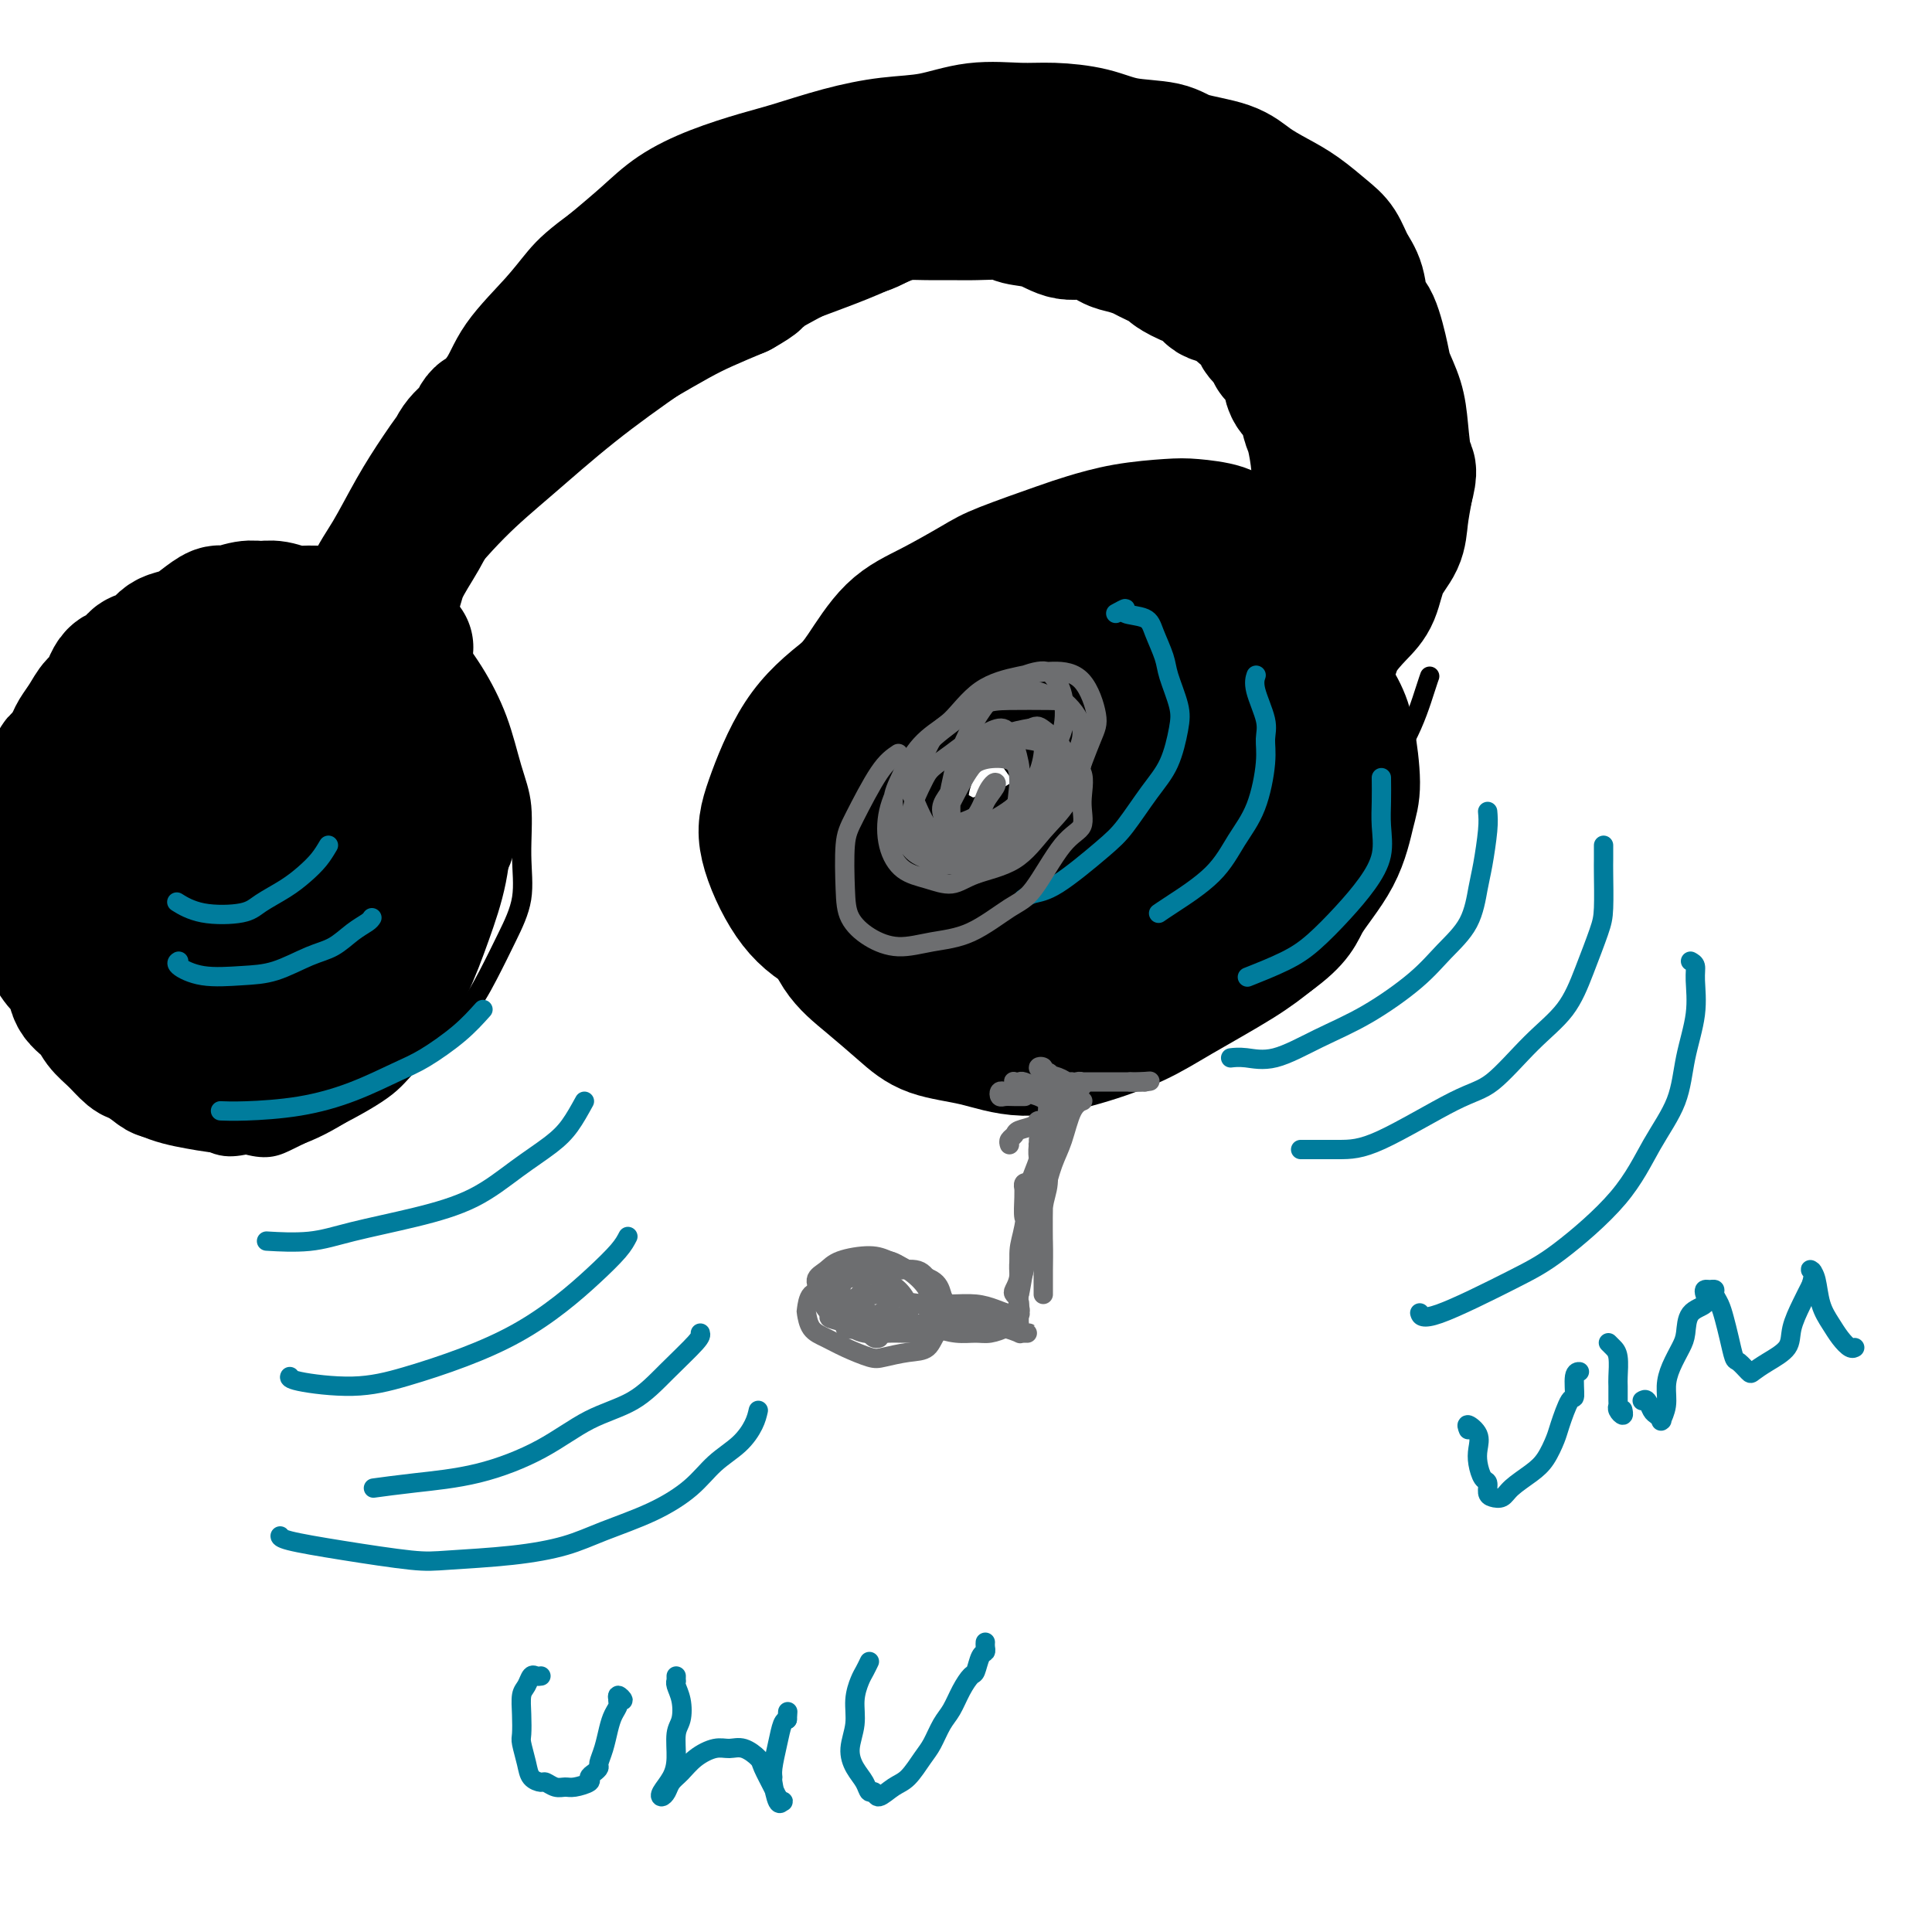 <svg viewBox='0 0 400 400' version='1.1' xmlns='http://www.w3.org/2000/svg' xmlns:xlink='http://www.w3.org/1999/xlink'><g fill='none' stroke='rgb(0,0,0)' stroke-width='4' stroke-linecap='round' stroke-linejoin='round'><path d='M55,131c-0.612,-0.732 -1.225,-1.464 -2,-2c-0.775,-0.536 -1.713,-0.876 -2,-1c-0.287,-0.124 0.076,-0.031 0,0c-0.076,0.031 -0.591,0.002 -1,0c-0.409,-0.002 -0.713,0.024 -1,0c-0.287,-0.024 -0.556,-0.098 -1,0c-0.444,0.098 -1.063,0.368 -2,1c-0.937,0.632 -2.193,1.628 -3,2c-0.807,0.372 -1.164,0.122 -2,1c-0.836,0.878 -2.152,2.885 -3,4c-0.848,1.115 -1.228,1.337 -2,2c-0.772,0.663 -1.936,1.767 -3,3c-1.064,1.233 -2.028,2.594 -3,4c-0.972,1.406 -1.951,2.855 -3,4c-1.049,1.145 -2.168,1.985 -3,3c-0.832,1.015 -1.375,2.207 -2,4c-0.625,1.793 -1.330,4.189 -2,6c-0.670,1.811 -1.304,3.038 -2,5c-0.696,1.962 -1.452,4.658 -2,7c-0.548,2.342 -0.887,4.329 -1,6c-0.113,1.671 -0.002,3.026 0,5c0.002,1.974 -0.107,4.567 0,7c0.107,2.433 0.429,4.706 1,7c0.571,2.294 1.389,4.609 2,7c0.611,2.391 1.014,4.858 2,7c0.986,2.142 2.555,3.958 4,6c1.445,2.042 2.766,4.310 4,6c1.234,1.690 2.382,2.804 4,4c1.618,1.196 3.705,2.476 6,4c2.295,1.524 4.799,3.293 7,4c2.201,0.707 4.101,0.354 6,0'/><path d='M51,237c4.516,1.236 6.307,0.326 9,-1c2.693,-1.326 6.289,-3.069 10,-5c3.711,-1.931 7.539,-4.050 10,-6c2.461,-1.950 3.557,-3.729 6,-6c2.443,-2.271 6.234,-5.033 9,-8c2.766,-2.967 4.508,-6.140 6,-9c1.492,-2.860 2.734,-5.408 4,-8c1.266,-2.592 2.556,-5.228 3,-8c0.444,-2.772 0.042,-5.680 0,-9c-0.042,-3.320 0.276,-7.050 0,-10c-0.276,-2.950 -1.146,-5.118 -2,-8c-0.854,-2.882 -1.690,-6.478 -3,-10c-1.310,-3.522 -3.092,-6.968 -5,-10c-1.908,-3.032 -3.942,-5.648 -6,-8c-2.058,-2.352 -4.141,-4.438 -7,-6c-2.859,-1.562 -6.494,-2.599 -9,-3c-2.506,-0.401 -3.884,-0.167 -7,0c-3.116,0.167 -7.970,0.266 -11,1c-3.030,0.734 -4.235,2.104 -6,3c-1.765,0.896 -4.091,1.318 -6,2c-1.909,0.682 -3.403,1.623 -4,2c-0.597,0.377 -0.299,0.188 0,0'/><path d='M63,145c-0.377,-1.121 -0.755,-2.242 -1,-3c-0.245,-0.758 -0.358,-1.152 0,-3c0.358,-1.848 1.188,-5.152 2,-7c0.812,-1.848 1.605,-2.242 3,-5c1.395,-2.758 3.391,-7.880 5,-12c1.609,-4.120 2.829,-7.240 4,-10c1.171,-2.760 2.291,-5.162 4,-8c1.709,-2.838 4.007,-6.114 6,-9c1.993,-2.886 3.681,-5.383 6,-8c2.319,-2.617 5.269,-5.354 8,-8c2.731,-2.646 5.242,-5.200 9,-8c3.758,-2.800 8.762,-5.845 12,-8c3.238,-2.155 4.710,-3.418 10,-6c5.290,-2.582 14.398,-6.481 20,-9c5.602,-2.519 7.697,-3.657 12,-5c4.303,-1.343 10.813,-2.892 17,-4c6.187,-1.108 12.053,-1.777 17,-2c4.947,-0.223 8.977,-0.000 13,0c4.023,0.000 8.038,-0.222 14,1c5.962,1.222 13.870,3.889 19,6c5.130,2.111 7.482,3.667 11,6c3.518,2.333 8.201,5.442 12,9c3.799,3.558 6.715,7.563 9,12c2.285,4.437 3.938,9.306 5,13c1.062,3.694 1.531,6.213 1,11c-0.531,4.787 -2.062,11.844 -4,17c-1.938,5.156 -4.282,8.413 -7,12c-2.718,3.587 -5.809,7.504 -8,10c-2.191,2.496 -3.483,3.570 -4,4c-0.517,0.430 -0.258,0.215 0,0'/><path d='M68,150c0.872,-0.783 1.744,-1.565 3,-3c1.256,-1.435 2.895,-3.522 4,-5c1.105,-1.478 1.675,-2.347 4,-5c2.325,-2.653 6.404,-7.090 9,-10c2.596,-2.910 3.708,-4.293 6,-7c2.292,-2.707 5.765,-6.739 9,-10c3.235,-3.261 6.234,-5.751 10,-9c3.766,-3.249 8.300,-7.255 13,-11c4.700,-3.745 9.566,-7.228 15,-11c5.434,-3.772 11.435,-7.834 18,-11c6.565,-3.166 13.693,-5.435 20,-8c6.307,-2.565 11.793,-5.424 18,-7c6.207,-1.576 13.135,-1.869 18,-2c4.865,-0.131 7.665,-0.102 13,1c5.335,1.102 13.204,3.275 18,5c4.796,1.725 6.519,3.001 10,5c3.481,1.999 8.719,4.719 13,8c4.281,3.281 7.605,7.122 10,11c2.395,3.878 3.860,7.793 5,11c1.140,3.207 1.955,5.705 2,9c0.045,3.295 -0.680,7.387 -2,11c-1.320,3.613 -3.234,6.747 -4,8c-0.766,1.253 -0.383,0.627 0,0'/><path d='M268,145c0.222,0.023 0.444,0.046 1,0c0.556,-0.046 1.447,-0.160 3,-1c1.553,-0.840 3.767,-2.406 5,-3c1.233,-0.594 1.483,-0.217 3,-1c1.517,-0.783 4.301,-2.727 6,-4c1.699,-1.273 2.315,-1.875 3,-3c0.685,-1.125 1.440,-2.772 2,-4c0.560,-1.228 0.926,-2.039 1,-4c0.074,-1.961 -0.143,-5.074 -1,-7c-0.857,-1.926 -2.352,-2.665 -4,-4c-1.648,-1.335 -3.447,-3.267 -6,-5c-2.553,-1.733 -5.858,-3.266 -8,-4c-2.142,-0.734 -3.120,-0.668 -5,-1c-1.880,-0.332 -4.661,-1.064 -8,-1c-3.339,0.064 -7.237,0.922 -11,2c-3.763,1.078 -7.393,2.376 -11,4c-3.607,1.624 -7.191,3.573 -11,6c-3.809,2.427 -7.844,5.332 -12,8c-4.156,2.668 -8.434,5.100 -12,8c-3.566,2.900 -6.420,6.268 -9,9c-2.580,2.732 -4.885,4.829 -7,7c-2.115,2.171 -4.041,4.415 -6,7c-1.959,2.585 -3.953,5.509 -5,8c-1.047,2.491 -1.148,4.548 -2,7c-0.852,2.452 -2.455,5.300 -3,8c-0.545,2.700 -0.033,5.251 0,8c0.033,2.749 -0.414,5.696 0,8c0.414,2.304 1.688,3.967 3,6c1.312,2.033 2.660,4.438 4,6c1.340,1.562 2.670,2.281 4,3'/><path d='M182,208c2.716,3.010 4.006,3.037 6,3c1.994,-0.037 4.692,-0.136 8,0c3.308,0.136 7.225,0.507 10,0c2.775,-0.507 4.408,-1.891 9,-4c4.592,-2.109 12.143,-4.944 17,-7c4.857,-2.056 7.019,-3.332 11,-6c3.981,-2.668 9.781,-6.728 15,-10c5.219,-3.272 9.857,-5.756 14,-9c4.143,-3.244 7.790,-7.248 11,-11c3.210,-3.752 5.984,-7.253 8,-11c2.016,-3.747 3.273,-7.740 4,-10c0.727,-2.260 0.922,-2.789 1,-3c0.078,-0.211 0.039,-0.106 0,0'/><path d='M40,152c-0.748,0.034 -1.495,0.067 -2,1c-0.505,0.933 -0.766,2.764 -1,5c-0.234,2.236 -0.441,4.876 -1,8c-0.559,3.124 -1.470,6.732 -2,10c-0.530,3.268 -0.678,6.196 -1,9c-0.322,2.804 -0.817,5.486 -1,7c-0.183,1.514 -0.052,1.861 0,2c0.052,0.139 0.026,0.069 0,0'/><path d='M20,168c-0.345,2.723 -0.689,5.446 -1,8c-0.311,2.554 -0.588,4.938 -1,8c-0.412,3.062 -0.958,6.803 -1,10c-0.042,3.197 0.420,5.851 1,8c0.580,2.149 1.279,3.792 2,4c0.721,0.208 1.463,-1.021 2,-2c0.537,-0.979 0.868,-1.708 1,-2c0.132,-0.292 0.066,-0.146 0,0'/><path d='M34,176c-0.120,-0.639 -0.239,-1.278 0,-1c0.239,0.278 0.838,1.472 1,3c0.162,1.528 -0.113,3.391 0,6c0.113,2.609 0.612,5.965 1,8c0.388,2.035 0.664,2.748 1,5c0.336,2.252 0.731,6.043 1,8c0.269,1.957 0.412,2.081 1,2c0.588,-0.081 1.620,-0.368 2,-1c0.380,-0.632 0.109,-1.609 0,-2c-0.109,-0.391 -0.054,-0.195 0,0'/><path d='M40,161c0.002,-0.562 0.003,-1.124 0,-1c-0.003,0.124 -0.012,0.934 0,2c0.012,1.066 0.044,2.387 0,5c-0.044,2.613 -0.164,6.516 0,12c0.164,5.484 0.611,12.549 1,18c0.389,5.451 0.721,9.288 1,12c0.279,2.712 0.506,4.298 1,6c0.494,1.702 1.256,3.518 2,4c0.744,0.482 1.469,-0.370 2,-2c0.531,-1.630 0.866,-4.037 1,-5c0.134,-0.963 0.067,-0.481 0,0'/><path d='M54,147c0.464,-0.920 0.928,-1.840 1,-1c0.072,0.840 -0.248,3.439 0,6c0.248,2.561 1.065,5.082 2,9c0.935,3.918 1.988,9.233 3,15c1.012,5.767 1.983,11.986 3,18c1.017,6.014 2.080,11.822 3,16c0.920,4.178 1.697,6.727 3,9c1.303,2.273 3.133,4.269 4,4c0.867,-0.269 0.772,-2.803 1,-4c0.228,-1.197 0.779,-1.056 1,-1c0.221,0.056 0.110,0.028 0,0'/><path d='M68,147c-0.003,-0.302 -0.007,-0.604 0,-1c0.007,-0.396 0.023,-0.886 0,0c-0.023,0.886 -0.085,3.150 0,7c0.085,3.850 0.316,9.287 1,13c0.684,3.713 1.819,5.701 3,11c1.181,5.299 2.407,13.910 4,20c1.593,6.090 3.551,9.659 5,12c1.449,2.341 2.388,3.452 4,4c1.612,0.548 3.895,0.532 5,0c1.105,-0.532 1.030,-1.581 1,-2c-0.030,-0.419 -0.015,-0.210 0,0'/><path d='M76,149c0.381,-0.313 0.761,-0.625 1,1c0.239,1.625 0.335,5.188 1,9c0.665,3.812 1.897,7.874 3,12c1.103,4.126 2.075,8.317 3,12c0.925,3.683 1.803,6.860 3,9c1.197,2.140 2.713,3.244 4,4c1.287,0.756 2.347,1.165 3,0c0.653,-1.165 0.901,-3.904 1,-5c0.099,-1.096 0.050,-0.548 0,0'/><path d='M92,142c-0.050,-0.484 -0.101,-0.968 -1,-2c-0.899,-1.032 -2.648,-2.611 -5,-4c-2.352,-1.389 -5.307,-2.586 -8,-3c-2.693,-0.414 -5.124,-0.043 -8,1c-2.876,1.043 -6.198,2.759 -9,6c-2.802,3.241 -5.082,8.009 -7,12c-1.918,3.991 -3.472,7.206 -5,12c-1.528,4.794 -3.031,11.165 -4,16c-0.969,4.835 -1.403,8.132 -1,12c0.403,3.868 1.645,8.308 3,11c1.355,2.692 2.823,3.637 5,4c2.177,0.363 5.064,0.144 8,-1c2.936,-1.144 5.921,-3.214 9,-6c3.079,-2.786 6.252,-6.289 9,-11c2.748,-4.711 5.071,-10.632 6,-13c0.929,-2.368 0.465,-1.184 0,0'/><path d='M68,144c-2.252,-0.743 -4.504,-1.486 -8,-2c-3.496,-0.514 -8.236,-0.799 -12,0c-3.764,0.799 -6.554,2.681 -9,5c-2.446,2.319 -4.550,5.076 -6,9c-1.450,3.924 -2.247,9.016 -3,13c-0.753,3.984 -1.464,6.859 -1,12c0.464,5.141 2.102,12.547 4,18c1.898,5.453 4.056,8.952 7,12c2.944,3.048 6.675,5.646 10,7c3.325,1.354 6.246,1.463 9,1c2.754,-0.463 5.343,-1.498 9,-4c3.657,-2.502 8.383,-6.470 11,-10c2.617,-3.530 3.125,-6.623 4,-10c0.875,-3.377 2.119,-7.037 2,-12c-0.119,-4.963 -1.599,-11.228 -3,-16c-1.401,-4.772 -2.723,-8.049 -5,-11c-2.277,-2.951 -5.509,-5.574 -8,-7c-2.491,-1.426 -4.240,-1.655 -7,-1c-2.760,0.655 -6.529,2.192 -9,4c-2.471,1.808 -3.643,3.885 -5,7c-1.357,3.115 -2.900,7.268 -4,13c-1.100,5.732 -1.758,13.043 -2,16c-0.242,2.957 -0.069,1.559 0,1c0.069,-0.559 0.035,-0.280 0,0'/></g>
<g fill='none' stroke='rgb(0,0,0)' stroke-width='28' stroke-linecap='round' stroke-linejoin='round'><path d='M84,134c-0.326,-0.484 -0.652,-0.969 -1,-1c-0.348,-0.031 -0.718,0.390 -1,0c-0.282,-0.390 -0.476,-1.592 -1,-2c-0.524,-0.408 -1.378,-0.022 -2,0c-0.622,0.022 -1.012,-0.319 -2,-1c-0.988,-0.681 -2.575,-1.703 -4,-2c-1.425,-0.297 -2.689,0.131 -4,0c-1.311,-0.131 -2.671,-0.821 -4,-1c-1.329,-0.179 -2.629,0.152 -4,0c-1.371,-0.152 -2.814,-0.788 -4,-1c-1.186,-0.212 -2.117,0.002 -3,0c-0.883,-0.002 -1.720,-0.218 -3,0c-1.280,0.218 -3.004,0.871 -4,1c-0.996,0.129 -1.264,-0.265 -2,0c-0.736,0.265 -1.940,1.188 -3,2c-1.060,0.812 -1.974,1.513 -3,2c-1.026,0.487 -2.163,0.759 -3,1c-0.837,0.241 -1.374,0.450 -2,1c-0.626,0.550 -1.340,1.440 -2,2c-0.660,0.560 -1.265,0.791 -2,1c-0.735,0.209 -1.600,0.397 -2,1c-0.400,0.603 -0.333,1.620 -1,2c-0.667,0.380 -2.066,0.122 -3,1c-0.934,0.878 -1.401,2.891 -2,4c-0.599,1.109 -1.330,1.313 -2,2c-0.670,0.687 -1.278,1.856 -2,3c-0.722,1.144 -1.556,2.264 -2,3c-0.444,0.736 -0.497,1.087 -1,2c-0.503,0.913 -1.454,2.389 -2,3c-0.546,0.611 -0.685,0.357 -1,1c-0.315,0.643 -0.804,2.184 -1,3c-0.196,0.816 -0.098,0.908 0,1'/><path d='M11,162c-2.172,3.654 -1.103,1.787 -1,2c0.103,0.213 -0.761,2.504 -1,4c-0.239,1.496 0.146,2.197 0,3c-0.146,0.803 -0.825,1.709 -1,3c-0.175,1.291 0.152,2.969 0,4c-0.152,1.031 -0.784,1.416 -1,2c-0.216,0.584 -0.017,1.366 0,2c0.017,0.634 -0.149,1.118 0,2c0.149,0.882 0.613,2.160 1,3c0.387,0.840 0.698,1.240 1,2c0.302,0.760 0.596,1.878 1,3c0.404,1.122 0.918,2.247 1,3c0.082,0.753 -0.269,1.135 0,2c0.269,0.865 1.160,2.213 2,3c0.840,0.787 1.631,1.014 2,2c0.369,0.986 0.315,2.730 1,4c0.685,1.270 2.108,2.065 3,3c0.892,0.935 1.254,2.008 2,3c0.746,0.992 1.875,1.902 3,3c1.125,1.098 2.246,2.384 3,3c0.754,0.616 1.143,0.561 2,1c0.857,0.439 2.184,1.373 3,2c0.816,0.627 1.122,0.946 2,1c0.878,0.054 2.328,-0.157 3,0c0.672,0.157 0.566,0.681 1,1c0.434,0.319 1.408,0.433 3,0c1.592,-0.433 3.802,-1.414 5,-2c1.198,-0.586 1.383,-0.776 2,-1c0.617,-0.224 1.666,-0.484 3,-1c1.334,-0.516 2.953,-1.290 4,-2c1.047,-0.710 1.524,-1.355 2,-2'/><path d='M57,215c2.998,-2.121 2.493,-3.425 3,-4c0.507,-0.575 2.026,-0.422 3,-1c0.974,-0.578 1.401,-1.888 2,-3c0.599,-1.112 1.368,-2.026 2,-3c0.632,-0.974 1.128,-2.008 2,-3c0.872,-0.992 2.121,-1.941 3,-3c0.879,-1.059 1.388,-2.229 2,-3c0.612,-0.771 1.326,-1.142 2,-2c0.674,-0.858 1.309,-2.203 2,-3c0.691,-0.797 1.440,-1.045 2,-2c0.560,-0.955 0.933,-2.617 1,-4c0.067,-1.383 -0.170,-2.486 0,-4c0.170,-1.514 0.748,-3.437 1,-5c0.252,-1.563 0.180,-2.764 0,-4c-0.180,-1.236 -0.467,-2.506 -1,-4c-0.533,-1.494 -1.313,-3.210 -2,-5c-0.687,-1.790 -1.282,-3.652 -2,-5c-0.718,-1.348 -1.560,-2.182 -3,-4c-1.440,-1.818 -3.476,-4.618 -5,-6c-1.524,-1.382 -2.534,-1.344 -4,-2c-1.466,-0.656 -3.389,-2.006 -5,-3c-1.611,-0.994 -2.910,-1.632 -5,-1c-2.090,0.632 -4.972,2.536 -7,4c-2.028,1.464 -3.204,2.490 -5,4c-1.796,1.510 -4.213,3.505 -6,6c-1.787,2.495 -2.945,5.490 -4,9c-1.055,3.510 -2.006,7.534 -3,11c-0.994,3.466 -2.029,6.372 -2,10c0.029,3.628 1.123,7.977 2,11c0.877,3.023 1.536,4.721 3,7c1.464,2.279 3.732,5.140 6,8'/><path d='M39,211c2.449,4.945 3.072,4.308 5,4c1.928,-0.308 5.161,-0.286 8,0c2.839,0.286 5.283,0.835 8,0c2.717,-0.835 5.708,-3.055 8,-5c2.292,-1.945 3.887,-3.613 6,-6c2.113,-2.387 4.744,-5.491 6,-8c1.256,-2.509 1.136,-4.424 2,-7c0.864,-2.576 2.711,-5.814 3,-9c0.289,-3.186 -0.979,-6.320 -2,-9c-1.021,-2.680 -1.797,-4.905 -3,-7c-1.203,-2.095 -2.835,-4.060 -5,-6c-2.165,-1.940 -4.862,-3.856 -7,-5c-2.138,-1.144 -3.718,-1.516 -6,-2c-2.282,-0.484 -5.267,-1.080 -8,-1c-2.733,0.080 -5.215,0.836 -8,2c-2.785,1.164 -5.873,2.738 -8,4c-2.127,1.262 -3.292,2.213 -5,4c-1.708,1.787 -3.957,4.409 -6,7c-2.043,2.591 -3.879,5.151 -5,8c-1.121,2.849 -1.526,5.986 -2,9c-0.474,3.014 -1.017,5.903 -1,9c0.017,3.097 0.595,6.402 1,9c0.405,2.598 0.636,4.490 2,7c1.364,2.510 3.860,5.638 6,8c2.140,2.362 3.924,3.957 6,5c2.076,1.043 4.445,1.533 7,2c2.555,0.467 5.295,0.910 8,1c2.705,0.090 5.375,-0.172 8,-1c2.625,-0.828 5.207,-2.223 8,-4c2.793,-1.777 5.798,-3.936 8,-6c2.202,-2.064 3.601,-4.032 5,-6'/><path d='M78,208c3.172,-3.190 4.602,-5.163 6,-8c1.398,-2.837 2.765,-6.536 4,-10c1.235,-3.464 2.340,-6.693 3,-10c0.660,-3.307 0.875,-6.690 1,-9c0.125,-2.310 0.159,-3.545 0,-6c-0.159,-2.455 -0.513,-6.130 -1,-9c-0.487,-2.870 -1.108,-4.936 -2,-7c-0.892,-2.064 -2.056,-4.124 -3,-6c-0.944,-1.876 -1.668,-3.566 -3,-5c-1.332,-1.434 -3.270,-2.612 -5,-4c-1.730,-1.388 -3.251,-2.984 -5,-4c-1.749,-1.016 -3.727,-1.450 -5,-2c-1.273,-0.550 -1.840,-1.215 -4,-1c-2.160,0.215 -5.912,1.309 -8,2c-2.088,0.691 -2.513,0.979 -4,2c-1.487,1.021 -4.037,2.775 -6,5c-1.963,2.225 -3.339,4.922 -5,8c-1.661,3.078 -3.606,6.537 -5,9c-1.394,2.463 -2.236,3.931 -3,7c-0.764,3.069 -1.448,7.738 -2,11c-0.552,3.262 -0.971,5.118 -1,8c-0.029,2.882 0.331,6.792 1,10c0.669,3.208 1.648,5.715 3,8c1.352,2.285 3.077,4.349 5,6c1.923,1.651 4.042,2.891 6,4c1.958,1.109 3.754,2.089 6,2c2.246,-0.089 4.942,-1.248 7,-2c2.058,-0.752 3.480,-1.099 6,-3c2.520,-1.901 6.140,-5.358 9,-8c2.860,-2.642 4.960,-4.469 7,-7c2.040,-2.531 4.020,-5.765 6,-9'/><path d='M86,180c5.269,-5.870 4.443,-7.047 5,-9c0.557,-1.953 2.498,-4.684 3,-7c0.502,-2.316 -0.435,-4.219 -1,-6c-0.565,-1.781 -0.759,-3.441 -2,-5c-1.241,-1.559 -3.530,-3.017 -5,-4c-1.470,-0.983 -2.123,-1.490 -4,-2c-1.877,-0.510 -4.979,-1.025 -7,-1c-2.021,0.025 -2.962,0.588 -5,1c-2.038,0.412 -5.172,0.673 -8,2c-2.828,1.327 -5.350,3.720 -7,6c-1.650,2.280 -2.428,4.448 -4,7c-1.572,2.552 -3.938,5.490 -5,8c-1.062,2.510 -0.820,4.594 0,7c0.820,2.406 2.217,5.134 3,7c0.783,1.866 0.951,2.868 3,4c2.049,1.132 5.980,2.393 8,3c2.020,0.607 2.130,0.559 4,0c1.870,-0.559 5.501,-1.629 8,-3c2.499,-1.371 3.865,-3.043 5,-5c1.135,-1.957 2.038,-4.201 3,-6c0.962,-1.799 1.984,-3.155 2,-5c0.016,-1.845 -0.975,-4.181 -2,-6c-1.025,-1.819 -2.086,-3.123 -3,-4c-0.914,-0.877 -1.683,-1.327 -3,-2c-1.317,-0.673 -3.183,-1.567 -5,-2c-1.817,-0.433 -3.587,-0.403 -5,0c-1.413,0.403 -2.470,1.180 -4,2c-1.530,0.820 -3.534,1.684 -5,3c-1.466,1.316 -2.395,3.085 -3,5c-0.605,1.915 -0.887,3.976 -1,6c-0.113,2.024 -0.056,4.012 0,6'/><path d='M51,180c0.156,3.307 2.547,3.075 4,4c1.453,0.925 1.969,3.009 4,4c2.031,0.991 5.578,0.891 8,1c2.422,0.109 3.721,0.427 6,0c2.279,-0.427 5.539,-1.599 8,-3c2.461,-1.401 4.122,-3.031 6,-5c1.878,-1.969 3.973,-4.278 5,-6c1.027,-1.722 0.985,-2.858 1,-4c0.015,-1.142 0.085,-2.289 -1,-4c-1.085,-1.711 -3.325,-3.986 -5,-5c-1.675,-1.014 -2.785,-0.767 -4,-1c-1.215,-0.233 -2.534,-0.945 -4,-1c-1.466,-0.055 -3.077,0.547 -4,1c-0.923,0.453 -1.158,0.756 -2,2c-0.842,1.244 -2.292,3.430 -3,5c-0.708,1.570 -0.674,2.524 -1,4c-0.326,1.476 -1.011,3.474 -1,5c0.011,1.526 0.717,2.579 1,3c0.283,0.421 0.141,0.211 0,0'/><path d='M259,114c-1.085,-0.648 -2.170,-1.296 -3,-2c-0.830,-0.704 -1.404,-1.464 -3,-2c-1.596,-0.536 -4.212,-0.847 -6,-1c-1.788,-0.153 -2.747,-0.147 -5,0c-2.253,0.147 -5.799,0.435 -9,1c-3.201,0.565 -6.058,1.407 -8,2c-1.942,0.593 -2.968,0.937 -6,2c-3.032,1.063 -8.068,2.843 -11,4c-2.932,1.157 -3.759,1.690 -6,3c-2.241,1.310 -5.895,3.397 -9,5c-3.105,1.603 -5.662,2.721 -8,5c-2.338,2.279 -4.459,5.718 -6,8c-1.541,2.282 -2.503,3.408 -4,5c-1.497,1.592 -3.529,3.649 -5,6c-1.471,2.351 -2.382,4.996 -3,8c-0.618,3.004 -0.943,6.368 -1,9c-0.057,2.632 0.155,4.533 0,7c-0.155,2.467 -0.678,5.499 0,8c0.678,2.501 2.558,4.470 4,7c1.442,2.530 2.448,5.622 4,8c1.552,2.378 3.652,4.043 6,6c2.348,1.957 4.945,4.204 7,6c2.055,1.796 3.569,3.139 6,4c2.431,0.861 5.777,1.241 9,2c3.223,0.759 6.321,1.898 10,2c3.679,0.102 7.939,-0.832 12,-2c4.061,-1.168 7.924,-2.571 11,-4c3.076,-1.429 5.367,-2.885 9,-5c3.633,-2.115 8.610,-4.890 12,-7c3.390,-2.110 5.195,-3.555 7,-5'/><path d='M263,194c5.597,-4.025 5.588,-5.587 7,-8c1.412,-2.413 4.244,-5.676 6,-9c1.756,-3.324 2.435,-6.710 3,-9c0.565,-2.290 1.017,-3.483 1,-6c-0.017,-2.517 -0.503,-6.357 -1,-9c-0.497,-2.643 -1.004,-4.089 -2,-6c-0.996,-1.911 -2.482,-4.286 -4,-7c-1.518,-2.714 -3.068,-5.768 -5,-8c-1.932,-2.232 -4.245,-3.641 -7,-5c-2.755,-1.359 -5.951,-2.667 -9,-4c-3.049,-1.333 -5.952,-2.691 -10,-3c-4.048,-0.309 -9.241,0.430 -13,1c-3.759,0.570 -6.083,0.969 -10,2c-3.917,1.031 -9.426,2.693 -14,5c-4.574,2.307 -8.214,5.260 -12,8c-3.786,2.740 -7.717,5.268 -11,8c-3.283,2.732 -5.918,5.667 -8,9c-2.082,3.333 -3.610,7.064 -5,10c-1.390,2.936 -2.641,5.078 -3,8c-0.359,2.922 0.174,6.626 1,10c0.826,3.374 1.944,6.418 4,9c2.056,2.582 5.048,4.701 8,7c2.952,2.299 5.862,4.778 9,6c3.138,1.222 6.504,1.188 10,1c3.496,-0.188 7.123,-0.531 12,-2c4.877,-1.469 11.002,-4.064 15,-6c3.998,-1.936 5.867,-3.212 9,-6c3.133,-2.788 7.531,-7.087 11,-11c3.469,-3.913 6.011,-7.438 8,-12c1.989,-4.562 3.425,-10.161 4,-14c0.575,-3.839 0.287,-5.920 0,-8'/><path d='M257,145c-0.178,-5.742 -2.624,-9.097 -5,-12c-2.376,-2.903 -4.683,-5.356 -8,-7c-3.317,-1.644 -7.643,-2.480 -12,-3c-4.357,-0.520 -8.743,-0.723 -14,0c-5.257,0.723 -11.383,2.372 -16,4c-4.617,1.628 -7.724,3.234 -12,6c-4.276,2.766 -9.721,6.692 -14,10c-4.279,3.308 -7.392,5.997 -10,10c-2.608,4.003 -4.710,9.319 -6,13c-1.290,3.681 -1.769,5.726 -1,9c0.769,3.274 2.786,7.776 5,11c2.214,3.224 4.624,5.171 8,7c3.376,1.829 7.719,3.540 12,4c4.281,0.460 8.500,-0.330 13,-1c4.500,-0.670 9.279,-1.219 14,-3c4.721,-1.781 9.383,-4.792 14,-8c4.617,-3.208 9.189,-6.612 12,-9c2.811,-2.388 3.862,-3.759 6,-8c2.138,-4.241 5.363,-11.353 7,-15c1.637,-3.647 1.685,-3.831 1,-6c-0.685,-2.169 -2.105,-6.323 -4,-9c-1.895,-2.677 -4.267,-3.877 -7,-5c-2.733,-1.123 -5.827,-2.169 -10,-2c-4.173,0.169 -9.426,1.554 -14,3c-4.574,1.446 -8.468,2.955 -12,5c-3.532,2.045 -6.702,4.626 -9,7c-2.298,2.374 -3.723,4.539 -5,7c-1.277,2.461 -2.404,5.216 -3,8c-0.596,2.784 -0.660,5.596 0,8c0.660,2.404 2.046,4.401 4,6c1.954,1.599 4.477,2.799 7,4'/><path d='M198,179c3.374,1.417 6.307,-0.039 9,-1c2.693,-0.961 5.144,-1.426 8,-3c2.856,-1.574 6.116,-4.256 9,-7c2.884,-2.744 5.392,-5.548 7,-9c1.608,-3.452 2.317,-7.550 3,-10c0.683,-2.450 1.340,-3.250 1,-5c-0.340,-1.750 -1.678,-4.448 -3,-6c-1.322,-1.552 -2.627,-1.958 -4,-2c-1.373,-0.042 -2.812,0.281 -4,1c-1.188,0.719 -2.125,1.833 -3,3c-0.875,1.167 -1.688,2.387 -2,4c-0.312,1.613 -0.121,3.618 0,5c0.121,1.382 0.174,2.140 1,3c0.826,0.860 2.425,1.823 4,3c1.575,1.177 3.127,2.568 5,3c1.873,0.432 4.066,-0.095 6,0c1.934,0.095 3.608,0.812 6,1c2.392,0.188 5.503,-0.154 8,-1c2.497,-0.846 4.380,-2.197 6,-3c1.620,-0.803 2.976,-1.060 5,-2c2.024,-0.940 4.714,-2.564 6,-4c1.286,-1.436 1.166,-2.684 2,-4c0.834,-1.316 2.622,-2.699 4,-4c1.378,-1.301 2.346,-2.521 3,-4c0.654,-1.479 0.995,-3.217 2,-5c1.005,-1.783 2.675,-3.613 4,-5c1.325,-1.387 2.305,-2.333 3,-4c0.695,-1.667 1.104,-4.055 2,-6c0.896,-1.945 2.280,-3.447 3,-5c0.720,-1.553 0.777,-3.158 1,-5c0.223,-1.842 0.611,-3.921 1,-6'/><path d='M291,101c1.135,-4.189 0.474,-3.663 0,-5c-0.474,-1.337 -0.760,-4.537 -1,-7c-0.240,-2.463 -0.436,-4.190 -1,-6c-0.564,-1.810 -1.498,-3.702 -2,-5c-0.502,-1.298 -0.571,-2.002 -1,-4c-0.429,-1.998 -1.217,-5.291 -2,-7c-0.783,-1.709 -1.562,-1.835 -2,-3c-0.438,-1.165 -0.535,-3.368 -1,-5c-0.465,-1.632 -1.298,-2.691 -2,-4c-0.702,-1.309 -1.272,-2.867 -2,-4c-0.728,-1.133 -1.615,-1.840 -3,-3c-1.385,-1.160 -3.270,-2.772 -5,-4c-1.730,-1.228 -3.305,-2.073 -5,-3c-1.695,-0.927 -3.509,-1.935 -5,-3c-1.491,-1.065 -2.661,-2.187 -5,-3c-2.339,-0.813 -5.849,-1.318 -8,-2c-2.151,-0.682 -2.942,-1.541 -5,-2c-2.058,-0.459 -5.383,-0.517 -8,-1c-2.617,-0.483 -4.524,-1.390 -7,-2c-2.476,-0.610 -5.519,-0.921 -8,-1c-2.481,-0.079 -4.399,0.075 -7,0c-2.601,-0.075 -5.885,-0.378 -9,0c-3.115,0.378 -6.062,1.437 -9,2c-2.938,0.563 -5.868,0.628 -9,1c-3.132,0.372 -6.465,1.049 -10,2c-3.535,0.951 -7.272,2.174 -10,3c-2.728,0.826 -4.446,1.254 -7,2c-2.554,0.746 -5.942,1.808 -9,3c-3.058,1.192 -5.785,2.513 -8,4c-2.215,1.487 -3.919,3.139 -6,5c-2.081,1.861 -4.541,3.930 -7,6'/><path d='M127,55c-4.634,3.422 -5.718,4.478 -7,6c-1.282,1.522 -2.761,3.510 -5,6c-2.239,2.490 -5.238,5.481 -7,8c-1.762,2.519 -2.288,4.567 -4,7c-1.712,2.433 -4.611,5.252 -7,8c-2.389,2.748 -4.267,5.426 -6,8c-1.733,2.574 -3.320,5.043 -5,8c-1.680,2.957 -3.453,6.402 -5,9c-1.547,2.598 -2.869,4.348 -4,7c-1.131,2.652 -2.072,6.207 -3,9c-0.928,2.793 -1.842,4.825 -3,7c-1.158,2.175 -2.560,4.494 -3,6c-0.440,1.506 0.082,2.201 0,3c-0.082,0.799 -0.768,1.704 -1,2c-0.232,0.296 -0.010,-0.016 0,0c0.010,0.016 -0.193,0.360 0,0c0.193,-0.360 0.780,-1.424 1,-3c0.220,-1.576 0.071,-3.665 1,-6c0.929,-2.335 2.936,-4.916 4,-7c1.064,-2.084 1.184,-3.672 2,-6c0.816,-2.328 2.329,-5.397 4,-8c1.671,-2.603 3.502,-4.742 5,-7c1.498,-2.258 2.663,-4.636 4,-7c1.337,-2.364 2.846,-4.716 4,-7c1.154,-2.284 1.953,-4.502 3,-6c1.047,-1.498 2.343,-2.278 3,-3c0.657,-0.722 0.677,-1.387 1,-2c0.323,-0.613 0.949,-1.175 1,-1c0.051,0.175 -0.475,1.088 -1,2'/><path d='M99,88c2.631,-4.174 -0.790,0.892 -3,4c-2.210,3.108 -3.208,4.258 -4,6c-0.792,1.742 -1.376,4.074 -3,7c-1.624,2.926 -4.286,6.444 -6,9c-1.714,2.556 -2.480,4.151 -4,7c-1.520,2.849 -3.793,6.952 -5,10c-1.207,3.048 -1.346,5.040 -2,7c-0.654,1.960 -1.821,3.889 -3,6c-1.179,2.111 -2.368,4.405 -3,6c-0.632,1.595 -0.707,2.491 -1,3c-0.293,0.509 -0.804,0.630 -1,1c-0.196,0.370 -0.077,0.988 0,1c0.077,0.012 0.114,-0.584 0,-1c-0.114,-0.416 -0.377,-0.653 0,-1c0.377,-0.347 1.393,-0.805 2,-2c0.607,-1.195 0.804,-3.128 2,-5c1.196,-1.872 3.390,-3.681 5,-6c1.610,-2.319 2.634,-5.146 4,-8c1.366,-2.854 3.074,-5.736 4,-8c0.926,-2.264 1.072,-3.912 2,-6c0.928,-2.088 2.639,-4.617 4,-7c1.361,-2.383 2.372,-4.620 4,-7c1.628,-2.380 3.875,-4.903 6,-7c2.125,-2.097 4.130,-3.767 7,-6c2.870,-2.233 6.605,-5.028 9,-7c2.395,-1.972 3.450,-3.122 6,-5c2.550,-1.878 6.595,-4.484 9,-6c2.405,-1.516 3.170,-1.942 5,-3c1.830,-1.058 4.723,-2.746 7,-4c2.277,-1.254 3.936,-2.072 6,-3c2.064,-0.928 4.532,-1.964 7,-3'/><path d='M153,60c4.557,-2.555 3.449,-2.443 4,-3c0.551,-0.557 2.762,-1.783 5,-3c2.238,-1.217 4.503,-2.424 6,-3c1.497,-0.576 2.226,-0.522 3,-1c0.774,-0.478 1.591,-1.487 3,-2c1.409,-0.513 3.408,-0.530 5,-1c1.592,-0.470 2.776,-1.394 4,-2c1.224,-0.606 2.489,-0.895 4,-1c1.511,-0.105 3.270,-0.025 5,0c1.730,0.025 3.431,-0.006 5,0c1.569,0.006 3.006,0.048 5,0c1.994,-0.048 4.546,-0.186 6,0c1.454,0.186 1.810,0.698 3,1c1.190,0.302 3.213,0.395 5,1c1.787,0.605 3.337,1.720 5,2c1.663,0.280 3.440,-0.277 5,0c1.560,0.277 2.902,1.388 4,2c1.098,0.612 1.951,0.726 3,1c1.049,0.274 2.293,0.707 3,1c0.707,0.293 0.876,0.445 2,1c1.124,0.555 3.201,1.514 4,2c0.799,0.486 0.320,0.498 1,1c0.680,0.502 2.521,1.495 4,2c1.479,0.505 2.598,0.521 3,1c0.402,0.479 0.086,1.422 1,2c0.914,0.578 3.056,0.792 4,1c0.944,0.208 0.689,0.409 1,1c0.311,0.591 1.186,1.571 2,2c0.814,0.429 1.565,0.308 2,1c0.435,0.692 0.553,2.198 1,3c0.447,0.802 1.224,0.901 2,1'/><path d='M263,70c4.296,3.380 1.536,2.829 1,3c-0.536,0.171 1.152,1.064 2,2c0.848,0.936 0.857,1.913 1,3c0.143,1.087 0.420,2.282 1,3c0.580,0.718 1.462,0.958 2,2c0.538,1.042 0.732,2.887 1,4c0.268,1.113 0.608,1.496 1,3c0.392,1.504 0.834,4.129 1,6c0.166,1.871 0.055,2.986 0,4c-0.055,1.014 -0.055,1.926 0,4c0.055,2.074 0.165,5.312 0,7c-0.165,1.688 -0.606,1.828 -1,3c-0.394,1.172 -0.743,3.375 -1,5c-0.257,1.625 -0.423,2.670 -1,4c-0.577,1.330 -1.566,2.945 -2,4c-0.434,1.055 -0.312,1.551 -1,2c-0.688,0.449 -2.185,0.852 -3,1c-0.815,0.148 -0.947,0.042 -1,0c-0.053,-0.042 -0.026,-0.021 0,0'/></g>
<g fill='none' stroke='rgb(0,124,156)' stroke-width='4' stroke-linecap='round' stroke-linejoin='round'><path d='M231,127c0.954,-0.521 1.909,-1.041 2,-1c0.091,0.041 -0.681,0.644 0,1c0.681,0.356 2.817,0.465 4,1c1.183,0.535 1.414,1.498 2,3c0.586,1.502 1.525,3.545 2,5c0.475,1.455 0.484,2.322 1,4c0.516,1.678 1.538,4.168 2,6c0.462,1.832 0.365,3.007 0,5c-0.365,1.993 -0.999,4.804 -2,7c-1.001,2.196 -2.369,3.779 -4,6c-1.631,2.221 -3.527,5.082 -5,7c-1.473,1.918 -2.525,2.892 -5,5c-2.475,2.108 -6.375,5.348 -9,7c-2.625,1.652 -3.976,1.714 -5,2c-1.024,0.286 -1.721,0.796 -2,1c-0.279,0.204 -0.139,0.102 0,0'/><path d='M260,140c0.061,-0.184 0.123,-0.367 0,0c-0.123,0.367 -0.430,1.286 0,3c0.430,1.714 1.595,4.224 2,6c0.405,1.776 0.048,2.819 0,4c-0.048,1.181 0.212,2.501 0,5c-0.212,2.499 -0.898,6.176 -2,9c-1.102,2.824 -2.621,4.795 -4,7c-1.379,2.205 -2.617,4.642 -5,7c-2.383,2.358 -5.911,4.635 -8,6c-2.089,1.365 -2.740,1.819 -3,2c-0.260,0.181 -0.130,0.091 0,0'/><path d='M286,161c0.016,1.690 0.033,3.381 0,5c-0.033,1.619 -0.114,3.167 0,5c0.114,1.833 0.425,3.949 0,6c-0.425,2.051 -1.586,4.035 -3,6c-1.414,1.965 -3.081,3.911 -5,6c-1.919,2.089 -4.092,4.323 -6,6c-1.908,1.677 -3.552,2.798 -6,4c-2.448,1.202 -5.699,2.486 -7,3c-1.301,0.514 -0.650,0.257 0,0'/><path d='M308,168c0.091,1.003 0.181,2.006 0,4c-0.181,1.994 -0.634,4.978 -1,7c-0.366,2.022 -0.646,3.082 -1,5c-0.354,1.918 -0.783,4.693 -2,7c-1.217,2.307 -3.223,4.146 -5,6c-1.777,1.854 -3.325,3.722 -6,6c-2.675,2.278 -6.475,4.964 -10,7c-3.525,2.036 -6.773,3.421 -10,5c-3.227,1.579 -6.432,3.351 -9,4c-2.568,0.649 -4.499,0.175 -6,0c-1.501,-0.175 -2.572,-0.050 -3,0c-0.428,0.050 -0.214,0.025 0,0'/><path d='M332,175c0.003,1.114 0.006,2.227 0,3c-0.006,0.773 -0.022,1.205 0,3c0.022,1.795 0.081,4.951 0,7c-0.081,2.049 -0.303,2.990 -1,5c-0.697,2.010 -1.871,5.089 -3,8c-1.129,2.911 -2.215,5.656 -4,8c-1.785,2.344 -4.270,4.288 -7,7c-2.730,2.712 -5.706,6.191 -8,8c-2.294,1.809 -3.905,1.949 -8,4c-4.095,2.051 -10.675,6.014 -15,8c-4.325,1.986 -6.395,1.996 -9,2c-2.605,0.004 -5.744,0.001 -7,0c-1.256,-0.001 -0.628,-0.001 0,0'/><path d='M350,199c0.437,0.238 0.874,0.476 1,1c0.126,0.524 -0.058,1.335 0,3c0.058,1.665 0.357,4.183 0,7c-0.357,2.817 -1.371,5.933 -2,9c-0.629,3.067 -0.875,6.084 -2,9c-1.125,2.916 -3.131,5.732 -5,9c-1.869,3.268 -3.601,6.987 -7,11c-3.399,4.013 -8.466,8.318 -12,11c-3.534,2.682 -5.535,3.739 -10,6c-4.465,2.261 -11.394,5.724 -15,7c-3.606,1.276 -3.887,0.365 -4,0c-0.113,-0.365 -0.056,-0.182 0,0'/><path d='M68,175c-0.591,0.999 -1.182,1.998 -2,3c-0.818,1.002 -1.862,2.008 -3,3c-1.138,0.992 -2.368,1.971 -4,3c-1.632,1.029 -3.664,2.107 -5,3c-1.336,0.893 -1.977,1.600 -4,2c-2.023,0.400 -5.429,0.492 -8,0c-2.571,-0.492 -4.306,-1.569 -5,-2c-0.694,-0.431 -0.347,-0.215 0,0'/><path d='M77,190c-0.176,0.277 -0.352,0.554 -1,1c-0.648,0.446 -1.769,1.061 -3,2c-1.231,0.939 -2.572,2.201 -4,3c-1.428,0.799 -2.944,1.136 -5,2c-2.056,0.864 -4.652,2.256 -7,3c-2.348,0.744 -4.447,0.840 -7,1c-2.553,0.160 -5.561,0.383 -8,0c-2.439,-0.383 -4.311,-1.372 -5,-2c-0.689,-0.628 -0.197,-0.894 0,-1c0.197,-0.106 0.098,-0.053 0,0'/><path d='M100,209c-1.448,1.611 -2.895,3.223 -5,5c-2.105,1.777 -4.866,3.720 -7,5c-2.134,1.280 -3.641,1.898 -6,3c-2.359,1.102 -5.571,2.688 -9,4c-3.429,1.313 -7.074,2.352 -11,3c-3.926,0.648 -8.134,0.905 -11,1c-2.866,0.095 -4.390,0.027 -5,0c-0.610,-0.027 -0.305,-0.014 0,0'/><path d='M121,228c-0.974,1.770 -1.948,3.541 -3,5c-1.052,1.459 -2.183,2.607 -4,4c-1.817,1.393 -4.319,3.032 -7,5c-2.681,1.968 -5.539,4.265 -9,6c-3.461,1.735 -7.524,2.910 -12,4c-4.476,1.090 -9.365,2.096 -13,3c-3.635,0.904 -6.017,1.705 -9,2c-2.983,0.295 -6.567,0.084 -8,0c-1.433,-0.084 -0.717,-0.042 0,0'/><path d='M130,256c-0.437,0.844 -0.873,1.688 -2,3c-1.127,1.312 -2.944,3.093 -5,5c-2.056,1.907 -4.350,3.941 -7,6c-2.650,2.059 -5.656,4.142 -9,6c-3.344,1.858 -7.026,3.489 -11,5c-3.974,1.511 -8.242,2.902 -12,4c-3.758,1.098 -7.007,1.903 -11,2c-3.993,0.097 -8.729,-0.512 -11,-1c-2.271,-0.488 -2.077,-0.854 -2,-1c0.077,-0.146 0.039,-0.073 0,0'/><path d='M145,276c0.102,0.326 0.203,0.652 -1,2c-1.203,1.348 -3.712,3.720 -6,6c-2.288,2.280 -4.356,4.470 -7,6c-2.644,1.530 -5.865,2.400 -9,4c-3.135,1.600 -6.182,3.932 -10,6c-3.818,2.068 -8.405,3.874 -13,5c-4.595,1.126 -9.199,1.572 -13,2c-3.801,0.428 -6.800,0.836 -8,1c-1.200,0.164 -0.600,0.082 0,0'/><path d='M157,292c-0.206,0.905 -0.413,1.809 -1,3c-0.587,1.191 -1.555,2.668 -3,4c-1.445,1.332 -3.369,2.520 -5,4c-1.631,1.480 -2.971,3.251 -5,5c-2.029,1.749 -4.748,3.477 -8,5c-3.252,1.523 -7.037,2.840 -10,4c-2.963,1.160 -5.106,2.161 -8,3c-2.894,0.839 -6.541,1.514 -11,2c-4.459,0.486 -9.731,0.782 -13,1c-3.269,0.218 -4.536,0.360 -8,0c-3.464,-0.360 -9.124,-1.220 -14,-2c-4.876,-0.780 -8.967,-1.479 -11,-2c-2.033,-0.521 -2.010,-0.863 -2,-1c0.010,-0.137 0.005,-0.068 0,0'/><path d='M112,347c-0.332,0.051 -0.663,0.102 -1,0c-0.337,-0.102 -0.678,-0.357 -1,0c-0.322,0.357 -0.623,1.326 -1,2c-0.377,0.674 -0.830,1.055 -1,2c-0.170,0.945 -0.058,2.456 0,4c0.058,1.544 0.061,3.122 0,4c-0.061,0.878 -0.186,1.057 0,2c0.186,0.943 0.683,2.649 1,4c0.317,1.351 0.456,2.348 1,3c0.544,0.652 1.495,0.960 2,1c0.505,0.040 0.563,-0.188 1,0c0.437,0.188 1.251,0.794 2,1c0.749,0.206 1.433,0.014 2,0c0.567,-0.014 1.018,0.151 2,0c0.982,-0.151 2.497,-0.616 3,-1c0.503,-0.384 -0.006,-0.685 0,-1c0.006,-0.315 0.526,-0.643 1,-1c0.474,-0.357 0.900,-0.742 1,-1c0.100,-0.258 -0.127,-0.387 0,-1c0.127,-0.613 0.607,-1.709 1,-3c0.393,-1.291 0.699,-2.775 1,-4c0.301,-1.225 0.599,-2.189 1,-3c0.401,-0.811 0.906,-1.467 1,-2c0.094,-0.533 -0.223,-0.941 0,-1c0.223,-0.059 0.988,0.232 1,0c0.012,-0.232 -0.727,-0.985 -1,-1c-0.273,-0.015 -0.078,0.710 0,1c0.078,0.290 0.039,0.145 0,0'/><path d='M140,347c-0.008,0.436 -0.015,0.872 0,1c0.015,0.128 0.053,-0.053 0,0c-0.053,0.053 -0.196,0.341 0,1c0.196,0.659 0.730,1.688 1,3c0.270,1.312 0.275,2.908 0,4c-0.275,1.092 -0.831,1.680 -1,3c-0.169,1.320 0.049,3.371 0,5c-0.049,1.629 -0.365,2.837 -1,4c-0.635,1.163 -1.590,2.282 -2,3c-0.410,0.718 -0.274,1.034 0,1c0.274,-0.034 0.685,-0.419 1,-1c0.315,-0.581 0.535,-1.356 1,-2c0.465,-0.644 1.177,-1.155 2,-2c0.823,-0.845 1.758,-2.024 3,-3c1.242,-0.976 2.790,-1.750 4,-2c1.210,-0.250 2.082,0.023 3,0c0.918,-0.023 1.881,-0.343 3,0c1.119,0.343 2.395,1.350 3,2c0.605,0.650 0.541,0.944 1,2c0.459,1.056 1.441,2.875 2,4c0.559,1.125 0.696,1.555 1,2c0.304,0.445 0.775,0.905 1,1c0.225,0.095 0.203,-0.174 0,0c-0.203,0.174 -0.587,0.792 -1,0c-0.413,-0.792 -0.854,-2.993 -1,-4c-0.146,-1.007 0.002,-0.820 0,-1c-0.002,-0.180 -0.155,-0.729 0,-2c0.155,-1.271 0.619,-3.265 1,-5c0.381,-1.735 0.680,-3.210 1,-4c0.320,-0.790 0.660,-0.895 1,-1'/><path d='M163,356c0.167,-2.833 0.083,-1.417 0,0'/><path d='M180,344c-0.342,0.708 -0.684,1.417 -1,2c-0.316,0.583 -0.604,1.041 -1,2c-0.396,0.959 -0.898,2.420 -1,4c-0.102,1.580 0.196,3.279 0,5c-0.196,1.721 -0.886,3.465 -1,5c-0.114,1.535 0.349,2.862 1,4c0.651,1.138 1.490,2.088 2,3c0.510,0.912 0.692,1.785 1,2c0.308,0.215 0.744,-0.228 1,0c0.256,0.228 0.334,1.129 1,1c0.666,-0.129 1.922,-1.287 3,-2c1.078,-0.713 1.980,-0.980 3,-2c1.020,-1.020 2.160,-2.793 3,-4c0.840,-1.207 1.381,-1.847 2,-3c0.619,-1.153 1.318,-2.818 2,-4c0.682,-1.182 1.348,-1.882 2,-3c0.652,-1.118 1.289,-2.653 2,-4c0.711,-1.347 1.497,-2.507 2,-3c0.503,-0.493 0.723,-0.318 1,-1c0.277,-0.682 0.610,-2.221 1,-3c0.390,-0.779 0.836,-0.796 1,-1c0.164,-0.204 0.044,-0.593 0,-1c-0.044,-0.407 -0.013,-0.830 0,-1c0.013,-0.170 0.006,-0.085 0,0'/><path d='M304,296c-0.225,-0.576 -0.450,-1.153 0,-1c0.450,0.153 1.574,1.034 2,2c0.426,0.966 0.152,2.017 0,3c-0.152,0.983 -0.182,1.899 0,3c0.182,1.101 0.577,2.387 1,3c0.423,0.613 0.874,0.551 1,1c0.126,0.449 -0.073,1.407 0,2c0.073,0.593 0.417,0.820 1,1c0.583,0.180 1.403,0.312 2,0c0.597,-0.312 0.971,-1.067 2,-2c1.029,-0.933 2.713,-2.045 4,-3c1.287,-0.955 2.177,-1.755 3,-3c0.823,-1.245 1.578,-2.936 2,-4c0.422,-1.064 0.509,-1.500 1,-3c0.491,-1.500 1.386,-4.062 2,-5c0.614,-0.938 0.948,-0.251 1,-1c0.052,-0.749 -0.178,-2.932 0,-4c0.178,-1.068 0.765,-1.019 1,-1c0.235,0.019 0.117,0.010 0,0'/><path d='M333,278c0.309,0.307 0.619,0.615 1,1c0.381,0.385 0.834,0.849 1,2c0.166,1.151 0.043,2.990 0,4c-0.043,1.010 -0.008,1.189 0,2c0.008,0.811 -0.012,2.252 0,3c0.012,0.748 0.056,0.803 0,1c-0.056,0.197 -0.211,0.537 0,1c0.211,0.463 0.788,1.048 1,1c0.212,-0.048 0.061,-0.728 0,-1c-0.061,-0.272 -0.030,-0.136 0,0'/><path d='M340,290c0.332,-0.204 0.663,-0.408 1,0c0.337,0.408 0.679,1.429 1,2c0.321,0.571 0.621,0.691 1,1c0.379,0.309 0.838,0.807 1,1c0.162,0.193 0.029,0.082 0,0c-0.029,-0.082 0.047,-0.135 0,0c-0.047,0.135 -0.216,0.458 0,0c0.216,-0.458 0.818,-1.696 1,-3c0.182,-1.304 -0.056,-2.675 0,-4c0.056,-1.325 0.404,-2.606 1,-4c0.596,-1.394 1.438,-2.902 2,-4c0.562,-1.098 0.843,-1.787 1,-3c0.157,-1.213 0.188,-2.952 1,-4c0.812,-1.048 2.404,-1.406 3,-2c0.596,-0.594 0.197,-1.425 0,-2c-0.197,-0.575 -0.194,-0.895 0,-1c0.194,-0.105 0.577,0.005 1,0c0.423,-0.005 0.887,-0.123 1,0c0.113,0.123 -0.124,0.489 0,1c0.124,0.511 0.610,1.168 1,2c0.390,0.832 0.686,1.838 1,3c0.314,1.162 0.646,2.481 1,4c0.354,1.519 0.729,3.239 1,4c0.271,0.761 0.437,0.563 1,1c0.563,0.437 1.522,1.507 2,2c0.478,0.493 0.474,0.407 1,0c0.526,-0.407 1.583,-1.137 3,-2c1.417,-0.863 3.194,-1.860 4,-3c0.806,-1.140 0.640,-2.422 1,-4c0.360,-1.578 1.246,-3.451 2,-5c0.754,-1.549 1.377,-2.775 2,-4'/><path d='M375,266c0.787,-2.676 0.255,-2.866 0,-3c-0.255,-0.134 -0.234,-0.212 0,0c0.234,0.212 0.682,0.716 1,2c0.318,1.284 0.506,3.349 1,5c0.494,1.651 1.295,2.887 2,4c0.705,1.113 1.313,2.102 2,3c0.687,0.898 1.454,1.703 2,2c0.546,0.297 0.870,0.085 1,0c0.130,-0.085 0.065,-0.042 0,0'/></g>
<g fill='none' stroke='rgb(109,110,112)' stroke-width='4' stroke-linecap='round' stroke-linejoin='round'><path d='M186,156c-1.184,0.791 -2.369,1.583 -4,4c-1.631,2.417 -3.709,6.461 -5,9c-1.291,2.539 -1.797,3.575 -2,6c-0.203,2.425 -0.105,6.240 0,9c0.105,2.760 0.215,4.463 1,6c0.785,1.537 2.243,2.906 4,4c1.757,1.094 3.812,1.912 6,2c2.188,0.088 4.510,-0.553 7,-1c2.490,-0.447 5.148,-0.698 8,-2c2.852,-1.302 5.898,-3.655 8,-5c2.102,-1.345 3.260,-1.684 5,-4c1.740,-2.316 4.062,-6.611 6,-9c1.938,-2.389 3.492,-2.871 4,-4c0.508,-1.129 -0.032,-2.904 0,-5c0.032,-2.096 0.634,-4.513 0,-6c-0.634,-1.487 -2.504,-2.043 -4,-3c-1.496,-0.957 -2.619,-2.314 -4,-3c-1.381,-0.686 -3.021,-0.700 -4,-1c-0.979,-0.300 -1.297,-0.886 -3,-1c-1.703,-0.114 -4.790,0.244 -7,1c-2.210,0.756 -3.543,1.909 -5,3c-1.457,1.091 -3.037,2.121 -4,3c-0.963,0.879 -1.310,1.608 -2,3c-0.690,1.392 -1.725,3.447 -2,5c-0.275,1.553 0.209,2.604 1,4c0.791,1.396 1.888,3.137 3,4c1.112,0.863 2.240,0.847 4,1c1.760,0.153 4.152,0.474 6,0c1.848,-0.474 3.151,-1.743 5,-3c1.849,-1.257 4.242,-2.502 6,-4c1.758,-1.498 2.879,-3.249 4,-5'/><path d='M218,164c3.051,-2.885 3.178,-4.099 4,-6c0.822,-1.901 2.338,-4.491 2,-7c-0.338,-2.509 -2.532,-4.938 -4,-6c-1.468,-1.062 -2.212,-0.759 -3,-1c-0.788,-0.241 -1.621,-1.028 -4,-1c-2.379,0.028 -6.305,0.872 -9,2c-2.695,1.128 -4.160,2.541 -6,4c-1.840,1.459 -4.055,2.965 -6,5c-1.945,2.035 -3.621,4.600 -5,7c-1.379,2.400 -2.463,4.634 -3,7c-0.537,2.366 -0.528,4.863 0,7c0.528,2.137 1.574,3.915 3,5c1.426,1.085 3.230,1.477 5,2c1.770,0.523 3.506,1.175 5,1c1.494,-0.175 2.747,-1.178 5,-2c2.253,-0.822 5.506,-1.464 8,-3c2.494,-1.536 4.228,-3.967 6,-6c1.772,-2.033 3.581,-3.669 5,-6c1.419,-2.331 2.449,-5.357 3,-8c0.551,-2.643 0.621,-4.904 0,-7c-0.621,-2.096 -1.935,-4.028 -3,-5c-1.065,-0.972 -1.880,-0.983 -4,-1c-2.120,-0.017 -5.545,-0.038 -8,0c-2.455,0.038 -3.941,0.136 -6,1c-2.059,0.864 -4.689,2.496 -7,4c-2.311,1.504 -4.301,2.882 -6,5c-1.699,2.118 -3.107,4.976 -4,7c-0.893,2.024 -1.270,3.213 -1,5c0.270,1.787 1.188,4.174 2,6c0.812,1.826 1.518,3.093 3,4c1.482,0.907 3.741,1.453 6,2'/><path d='M196,179c2.395,0.111 5.384,-0.610 7,-1c1.616,-0.390 1.860,-0.449 5,-3c3.140,-2.551 9.174,-7.594 12,-10c2.826,-2.406 2.442,-2.176 3,-4c0.558,-1.824 2.057,-5.702 3,-8c0.943,-2.298 1.332,-3.016 1,-5c-0.332,-1.984 -1.383,-5.232 -3,-7c-1.617,-1.768 -3.800,-2.054 -6,-2c-2.200,0.054 -4.418,0.450 -7,1c-2.582,0.550 -5.528,1.256 -8,3c-2.472,1.744 -4.472,4.527 -6,6c-1.528,1.473 -2.585,1.635 -4,4c-1.415,2.365 -3.187,6.932 -4,9c-0.813,2.068 -0.667,1.636 0,3c0.667,1.364 1.855,4.524 3,6c1.145,1.476 2.249,1.267 4,1c1.751,-0.267 4.151,-0.592 6,-1c1.849,-0.408 3.148,-0.899 5,-2c1.852,-1.101 4.255,-2.813 6,-5c1.745,-2.187 2.830,-4.851 4,-7c1.170,-2.149 2.426,-3.785 3,-6c0.574,-2.215 0.468,-5.009 0,-7c-0.468,-1.991 -1.298,-3.180 -2,-4c-0.702,-0.820 -1.276,-1.270 -3,-1c-1.724,0.270 -4.596,1.260 -7,3c-2.404,1.740 -4.338,4.231 -6,7c-1.662,2.769 -3.050,5.817 -4,9c-0.950,3.183 -1.461,6.503 -2,9c-0.539,2.497 -1.107,4.172 -1,6c0.107,1.828 0.888,3.808 2,5c1.112,1.192 2.556,1.596 4,2'/><path d='M201,180c1.183,1.316 1.142,1.107 2,0c0.858,-1.107 2.617,-3.113 4,-5c1.383,-1.887 2.391,-3.656 3,-6c0.609,-2.344 0.820,-5.263 1,-7c0.180,-1.737 0.330,-2.293 0,-4c-0.330,-1.707 -1.140,-4.567 -2,-6c-0.860,-1.433 -1.772,-1.440 -3,-1c-1.228,0.440 -2.774,1.328 -4,3c-1.226,1.672 -2.134,4.127 -3,6c-0.866,1.873 -1.690,3.163 -2,5c-0.310,1.837 -0.105,4.221 0,6c0.105,1.779 0.109,2.955 1,4c0.891,1.045 2.669,1.960 4,2c1.331,0.040 2.217,-0.796 4,-2c1.783,-1.204 4.464,-2.778 6,-4c1.536,-1.222 1.927,-2.092 3,-4c1.073,-1.908 2.829,-4.852 4,-7c1.171,-2.148 1.756,-3.498 1,-5c-0.756,-1.502 -2.852,-3.155 -4,-4c-1.148,-0.845 -1.346,-0.883 -3,0c-1.654,0.883 -4.764,2.688 -7,4c-2.236,1.312 -3.597,2.130 -5,4c-1.403,1.870 -2.846,4.793 -4,7c-1.154,2.207 -2.019,3.699 -2,5c0.019,1.301 0.922,2.412 1,3c0.078,0.588 -0.669,0.653 1,0c1.669,-0.653 5.754,-2.023 8,-3c2.246,-0.977 2.654,-1.561 4,-3c1.346,-1.439 3.632,-3.734 5,-6c1.368,-2.266 1.820,-4.505 2,-6c0.180,-1.495 0.090,-2.248 0,-3'/><path d='M216,153c0.388,-2.819 -2.142,-2.367 -4,-2c-1.858,0.367 -3.044,0.648 -5,2c-1.956,1.352 -4.682,3.774 -6,5c-1.318,1.226 -1.227,1.256 -2,3c-0.773,1.744 -2.411,5.202 -3,7c-0.589,1.798 -0.129,1.936 0,3c0.129,1.064 -0.074,3.056 1,4c1.074,0.944 3.426,0.841 5,0c1.574,-0.841 2.370,-2.421 4,-4c1.630,-1.579 4.093,-3.156 5,-4c0.907,-0.844 0.259,-0.955 0,-1c-0.259,-0.045 -0.130,-0.022 0,0'/><path d='M211,162c-0.072,-1.564 -0.145,-3.128 -1,-4c-0.855,-0.872 -2.493,-1.052 -4,-1c-1.507,0.052 -2.883,0.336 -4,1c-1.117,0.664 -1.974,1.706 -3,3c-1.026,1.294 -2.219,2.839 -3,4c-0.781,1.161 -1.150,1.938 -1,3c0.150,1.062 0.818,2.408 1,3c0.182,0.592 -0.122,0.431 1,0c1.122,-0.431 3.671,-1.132 5,-2c1.329,-0.868 1.439,-1.902 2,-3c0.561,-1.098 1.572,-2.258 2,-3c0.428,-0.742 0.274,-1.065 0,-1c-0.274,0.065 -0.669,0.519 -1,1c-0.331,0.481 -0.597,0.991 -1,2c-0.403,1.009 -0.943,2.518 -2,4c-1.057,1.482 -2.631,2.937 -4,4c-1.369,1.063 -2.534,1.732 -3,2c-0.466,0.268 -0.233,0.134 0,0'/><path d='M218,227c0.113,-0.471 0.225,-0.942 0,-1c-0.225,-0.058 -0.789,0.296 -1,0c-0.211,-0.296 -0.071,-1.243 0,-1c0.071,0.243 0.072,1.675 0,3c-0.072,1.325 -0.216,2.542 0,4c0.216,1.458 0.791,3.158 1,4c0.209,0.842 0.052,0.828 0,1c-0.052,0.172 0.000,0.531 0,1c-0.000,0.469 -0.053,1.049 0,1c0.053,-0.049 0.210,-0.728 0,-1c-0.210,-0.272 -0.788,-0.139 -1,-1c-0.212,-0.861 -0.058,-2.717 0,-4c0.058,-1.283 0.019,-1.995 0,-3c-0.019,-1.005 -0.019,-2.305 0,-3c0.019,-0.695 0.058,-0.786 0,-1c-0.058,-0.214 -0.213,-0.550 0,-1c0.213,-0.450 0.793,-1.014 1,-1c0.207,0.014 0.041,0.605 0,1c-0.041,0.395 0.042,0.593 0,1c-0.042,0.407 -0.211,1.023 0,2c0.211,0.977 0.802,2.316 1,3c0.198,0.684 0.003,0.714 0,1c-0.003,0.286 0.185,0.829 0,1c-0.185,0.171 -0.742,-0.031 -1,0c-0.258,0.031 -0.217,0.295 0,0c0.217,-0.295 0.608,-1.147 1,-2'/><path d='M219,231c0.154,0.900 0.040,-0.351 0,-1c-0.040,-0.649 -0.007,-0.695 0,-1c0.007,-0.305 -0.012,-0.870 0,-1c0.012,-0.130 0.055,0.175 0,0c-0.055,-0.175 -0.208,-0.831 0,-1c0.208,-0.169 0.777,0.147 1,0c0.223,-0.147 0.101,-0.758 0,-1c-0.101,-0.242 -0.181,-0.116 0,0c0.181,0.116 0.624,0.224 1,0c0.376,-0.224 0.684,-0.778 1,-1c0.316,-0.222 0.638,-0.112 1,0c0.362,0.112 0.762,0.226 1,0c0.238,-0.226 0.315,-0.793 0,-1c-0.315,-0.207 -1.020,-0.056 -1,0c0.020,0.056 0.766,0.015 1,0c0.234,-0.015 -0.044,-0.004 0,0c0.044,0.004 0.411,0.001 1,0c0.589,-0.001 1.401,-0.000 3,0c1.599,0.000 3.983,0.000 5,0c1.017,-0.000 0.665,-0.000 1,0c0.335,0.000 1.358,0.000 2,0c0.642,-0.000 0.904,-0.000 1,0c0.096,0.000 0.028,0.000 0,0c-0.028,-0.000 -0.014,-0.000 0,0'/><path d='M237,224c2.369,-0.310 0.292,-0.083 -1,0c-1.292,0.083 -1.798,0.024 -2,0c-0.202,-0.024 -0.101,-0.012 0,0'/><path d='M218,229c0.009,0.371 0.017,0.742 0,1c-0.017,0.258 -0.061,0.404 0,1c0.061,0.596 0.227,1.641 0,3c-0.227,1.359 -0.845,3.030 -1,5c-0.155,1.970 0.155,4.237 0,6c-0.155,1.763 -0.774,3.022 -1,5c-0.226,1.978 -0.061,4.674 0,7c0.061,2.326 0.016,4.283 0,6c-0.016,1.717 -0.004,3.193 0,4c0.004,0.807 0.001,0.945 0,1c-0.001,0.055 -0.001,0.026 0,0c0.001,-0.026 0.001,-0.048 0,-1c-0.001,-0.952 -0.004,-2.835 0,-4c0.004,-1.165 0.015,-1.611 0,-4c-0.015,-2.389 -0.057,-6.722 0,-9c0.057,-2.278 0.211,-2.501 0,-4c-0.211,-1.499 -0.789,-4.274 -1,-6c-0.211,-1.726 -0.054,-2.403 0,-3c0.054,-0.597 0.007,-1.113 0,-1c-0.007,0.113 0.027,0.854 0,1c-0.027,0.146 -0.115,-0.303 0,0c0.115,0.303 0.433,1.358 0,3c-0.433,1.642 -1.619,3.872 -2,6c-0.381,2.128 0.041,4.155 0,6c-0.041,1.845 -0.547,3.507 -1,5c-0.453,1.493 -0.853,2.817 -1,4c-0.147,1.183 -0.039,2.224 0,3c0.039,0.776 0.011,1.286 0,2c-0.011,0.714 -0.003,1.633 0,2c0.003,0.367 0.002,0.184 0,0'/><path d='M211,268c-0.619,5.205 -0.166,2.718 0,2c0.166,-0.718 0.044,0.332 0,1c-0.044,0.668 -0.012,0.953 0,1c0.012,0.047 0.003,-0.144 0,0c-0.003,0.144 -0.001,0.624 0,1c0.001,0.376 0.000,0.647 0,1c-0.000,0.353 -0.000,0.787 0,1c0.000,0.213 0.000,0.204 0,0c-0.000,-0.204 -0.000,-0.602 0,-1'/><path d='M211,274c-0.175,0.911 -0.613,0.188 -1,0c-0.387,-0.188 -0.724,0.160 -1,0c-0.276,-0.160 -0.493,-0.827 -1,-1c-0.507,-0.173 -1.304,0.150 -2,0c-0.696,-0.150 -1.290,-0.772 -2,-1c-0.710,-0.228 -1.534,-0.061 -2,0c-0.466,0.061 -0.572,0.015 -1,0c-0.428,-0.015 -1.177,-0.000 -2,0c-0.823,0.000 -1.720,-0.014 -2,0c-0.280,0.014 0.056,0.055 0,0c-0.056,-0.055 -0.503,-0.207 -1,0c-0.497,0.207 -1.042,0.772 -1,1c0.042,0.228 0.673,0.118 1,0c0.327,-0.118 0.351,-0.243 1,0c0.649,0.243 1.923,0.853 3,1c1.077,0.147 1.959,-0.171 3,0c1.041,0.171 2.243,0.830 3,1c0.757,0.170 1.069,-0.151 2,0c0.931,0.151 2.481,0.772 3,1c0.519,0.228 0.006,0.062 0,0c-0.006,-0.062 0.495,-0.019 1,0c0.505,0.019 1.015,0.013 1,0c-0.015,-0.013 -0.553,-0.032 -1,0c-0.447,0.032 -0.802,0.114 -1,0c-0.198,-0.114 -0.238,-0.426 -2,-1c-1.762,-0.574 -5.246,-1.411 -7,-2c-1.754,-0.589 -1.779,-0.928 -3,-1c-1.221,-0.072 -3.636,0.125 -5,0c-1.364,-0.125 -1.675,-0.572 -2,-1c-0.325,-0.428 -0.664,-0.837 -1,-1c-0.336,-0.163 -0.668,-0.082 -1,0'/><path d='M190,270c-3.096,-0.618 -0.338,-0.163 1,0c1.338,0.163 1.254,0.033 2,0c0.746,-0.033 2.323,0.030 4,0c1.677,-0.030 3.454,-0.152 5,0c1.546,0.152 2.861,0.577 4,1c1.139,0.423 2.101,0.845 3,1c0.899,0.155 1.736,0.042 2,0c0.264,-0.042 -0.046,-0.012 0,0c0.046,0.012 0.448,0.007 0,0c-0.448,-0.007 -1.746,-0.017 -3,0c-1.254,0.017 -2.466,0.060 -4,0c-1.534,-0.060 -3.391,-0.224 -5,0c-1.609,0.224 -2.969,0.834 -4,1c-1.031,0.166 -1.731,-0.114 -2,0c-0.269,0.114 -0.106,0.620 0,1c0.106,0.380 0.155,0.635 1,1c0.845,0.365 2.487,0.842 4,1c1.513,0.158 2.896,-0.003 4,0c1.104,0.003 1.928,0.168 3,0c1.072,-0.168 2.391,-0.671 3,-1c0.609,-0.329 0.507,-0.485 1,-1c0.493,-0.515 1.582,-1.390 2,-2c0.418,-0.610 0.164,-0.953 0,-2c-0.164,-1.047 -0.240,-2.796 0,-4c0.240,-1.204 0.795,-1.863 1,-3c0.205,-1.137 0.058,-2.754 0,-4c-0.058,-1.246 -0.029,-2.123 0,-3'/><path d='M212,256c0.619,-3.636 0.165,-3.227 0,-4c-0.165,-0.773 -0.041,-2.729 0,-4c0.041,-1.271 -0.002,-1.856 0,-2c0.002,-0.144 0.051,0.152 0,0c-0.051,-0.152 -0.200,-0.752 0,-1c0.200,-0.248 0.748,-0.145 1,0c0.252,0.145 0.208,0.333 0,2c-0.208,1.667 -0.578,4.814 -1,7c-0.422,2.186 -0.894,3.413 -1,5c-0.106,1.587 0.156,3.536 0,5c-0.156,1.464 -0.729,2.443 -1,3c-0.271,0.557 -0.238,0.693 0,1c0.238,0.307 0.683,0.785 1,0c0.317,-0.785 0.508,-2.833 1,-5c0.492,-2.167 1.286,-4.454 2,-7c0.714,-2.546 1.347,-5.351 2,-8c0.653,-2.649 1.324,-5.141 2,-7c0.676,-1.859 1.356,-3.086 2,-5c0.644,-1.914 1.250,-4.515 2,-6c0.750,-1.485 1.643,-1.853 2,-2c0.357,-0.147 0.179,-0.074 0,0'/><path d='M184,265c-1.031,-0.408 -2.062,-0.816 -3,-1c-0.938,-0.184 -1.782,-0.143 -3,0c-1.218,0.143 -2.810,0.390 -4,1c-1.190,0.610 -1.978,1.585 -3,2c-1.022,0.415 -2.280,0.271 -3,1c-0.720,0.729 -0.904,2.330 -1,3c-0.096,0.670 -0.104,0.407 0,1c0.104,0.593 0.318,2.041 1,3c0.682,0.959 1.830,1.430 3,2c1.170,0.570 2.362,1.238 4,2c1.638,0.762 3.723,1.619 5,2c1.277,0.381 1.747,0.286 3,0c1.253,-0.286 3.289,-0.764 5,-1c1.711,-0.236 3.097,-0.230 4,-1c0.903,-0.770 1.325,-2.318 2,-3c0.675,-0.682 1.605,-0.500 2,-1c0.395,-0.500 0.257,-1.683 0,-3c-0.257,-1.317 -0.632,-2.769 -1,-4c-0.368,-1.231 -0.729,-2.241 -2,-3c-1.271,-0.759 -3.451,-1.268 -5,-2c-1.549,-0.732 -2.467,-1.686 -4,-2c-1.533,-0.314 -3.680,0.011 -5,0c-1.320,-0.011 -1.811,-0.357 -3,0c-1.189,0.357 -3.075,1.418 -4,2c-0.925,0.582 -0.887,0.684 -1,1c-0.113,0.316 -0.376,0.845 0,2c0.376,1.155 1.391,2.937 2,4c0.609,1.063 0.813,1.409 2,2c1.187,0.591 3.358,1.428 5,2c1.642,0.572 2.755,0.878 4,1c1.245,0.122 2.623,0.061 4,0'/><path d='M188,275c2.569,0.283 2.492,-0.510 3,-1c0.508,-0.490 1.603,-0.677 2,-1c0.397,-0.323 0.098,-0.783 0,-1c-0.098,-0.217 0.006,-0.192 0,-1c-0.006,-0.808 -0.123,-2.449 -1,-4c-0.877,-1.551 -2.513,-3.012 -4,-4c-1.487,-0.988 -2.824,-1.503 -4,-2c-1.176,-0.497 -2.192,-0.975 -4,-1c-1.808,-0.025 -4.407,0.405 -6,1c-1.593,0.595 -2.180,1.356 -3,2c-0.820,0.644 -1.873,1.171 -2,2c-0.127,0.829 0.672,1.959 1,3c0.328,1.041 0.186,1.992 1,3c0.814,1.008 2.586,2.073 4,3c1.414,0.927 2.472,1.716 4,2c1.528,0.284 3.526,0.061 5,0c1.474,-0.061 2.424,0.038 4,0c1.576,-0.038 3.778,-0.214 5,-1c1.222,-0.786 1.465,-2.182 2,-3c0.535,-0.818 1.362,-1.058 1,-2c-0.362,-0.942 -1.914,-2.587 -3,-4c-1.086,-1.413 -1.705,-2.593 -3,-3c-1.295,-0.407 -3.265,-0.040 -5,0c-1.735,0.040 -3.234,-0.248 -5,0c-1.766,0.248 -3.799,1.030 -5,2c-1.201,0.970 -1.571,2.127 -2,3c-0.429,0.873 -0.919,1.463 -1,2c-0.081,0.537 0.246,1.020 1,2c0.754,0.980 1.934,2.456 3,3c1.066,0.544 2.019,0.155 3,0c0.981,-0.155 1.991,-0.078 3,0'/><path d='M182,275c2.183,0.050 3.139,-1.324 4,-2c0.861,-0.676 1.625,-0.655 2,-1c0.375,-0.345 0.359,-1.057 0,-2c-0.359,-0.943 -1.061,-2.118 -2,-3c-0.939,-0.882 -2.115,-1.473 -3,-2c-0.885,-0.527 -1.477,-0.991 -3,-1c-1.523,-0.009 -3.975,0.436 -5,1c-1.025,0.564 -0.623,1.246 -1,2c-0.377,0.754 -1.533,1.580 -2,2c-0.467,0.420 -0.245,0.435 0,1c0.245,0.565 0.515,1.680 1,2c0.485,0.320 1.187,-0.155 2,0c0.813,0.155 1.736,0.942 3,1c1.264,0.058 2.869,-0.611 4,-1c1.131,-0.389 1.790,-0.496 2,-1c0.210,-0.504 -0.027,-1.404 0,-2c0.027,-0.596 0.320,-0.888 0,-1c-0.320,-0.112 -1.253,-0.045 -2,0c-0.747,0.045 -1.307,0.067 -2,0c-0.693,-0.067 -1.517,-0.224 -2,0c-0.483,0.224 -0.624,0.830 -1,1c-0.376,0.170 -0.988,-0.097 -1,0c-0.012,0.097 0.576,0.559 1,1c0.424,0.441 0.685,0.861 1,1c0.315,0.139 0.684,-0.001 1,0c0.316,0.001 0.580,0.145 0,0c-0.580,-0.145 -2.002,-0.577 -3,-1c-0.998,-0.423 -1.571,-0.835 -2,-1c-0.429,-0.165 -0.715,-0.082 -1,0'/><path d='M173,269c-1.942,0.118 -1.296,0.413 -1,1c0.296,0.587 0.243,1.465 0,2c-0.243,0.535 -0.675,0.728 0,1c0.675,0.272 2.458,0.624 3,1c0.542,0.376 -0.156,0.776 0,1c0.156,0.224 1.166,0.273 2,0c0.834,-0.273 1.491,-0.869 2,-1c0.509,-0.131 0.869,0.204 1,0c0.131,-0.204 0.034,-0.945 0,-1c-0.034,-0.055 -0.006,0.578 0,1c0.006,0.422 -0.009,0.635 0,1c0.009,0.365 0.041,0.882 0,1c-0.041,0.118 -0.155,-0.164 0,0c0.155,0.164 0.580,0.775 1,1c0.420,0.225 0.834,0.064 1,0c0.166,-0.064 0.083,-0.032 0,0'/><path d='M209,237c-0.106,-0.334 -0.212,-0.668 0,-1c0.212,-0.332 0.743,-0.662 1,-1c0.257,-0.338 0.240,-0.683 1,-1c0.760,-0.317 2.297,-0.607 3,-1c0.703,-0.393 0.570,-0.889 1,-1c0.430,-0.111 1.422,0.164 2,0c0.578,-0.164 0.744,-0.765 1,-1c0.256,-0.235 0.604,-0.102 1,0c0.396,0.102 0.839,0.175 1,0c0.161,-0.175 0.040,-0.596 0,-1c-0.040,-0.404 0.000,-0.790 0,-1c-0.000,-0.210 -0.042,-0.242 0,-1c0.042,-0.758 0.166,-2.241 0,-3c-0.166,-0.759 -0.624,-0.796 -1,-1c-0.376,-0.204 -0.671,-0.577 -1,-1c-0.329,-0.423 -0.693,-0.895 -1,-1c-0.307,-0.105 -0.556,0.157 -1,0c-0.444,-0.157 -1.083,-0.732 -1,-1c0.083,-0.268 0.886,-0.230 1,0c0.114,0.230 -0.463,0.653 0,1c0.463,0.347 1.965,0.619 3,1c1.035,0.381 1.603,0.870 2,1c0.397,0.130 0.622,-0.099 1,0c0.378,0.099 0.910,0.527 1,1c0.090,0.473 -0.260,0.992 -1,1c-0.740,0.008 -1.870,-0.496 -3,-1'/><path d='M219,225c-1.200,0.215 -2.700,0.253 -4,0c-1.300,-0.253 -2.398,-0.797 -3,-1c-0.602,-0.203 -0.706,-0.065 -1,0c-0.294,0.065 -0.777,0.059 -1,0c-0.223,-0.059 -0.188,-0.170 0,0c0.188,0.170 0.527,0.620 1,1c0.473,0.380 1.079,0.690 2,1c0.921,0.310 2.156,0.619 3,1c0.844,0.381 1.296,0.834 2,1c0.704,0.166 1.660,0.045 2,0c0.340,-0.045 0.063,-0.015 0,0c-0.063,0.015 0.089,0.014 0,0c-0.089,-0.014 -0.419,-0.042 -1,0c-0.581,0.042 -1.412,0.155 -2,0c-0.588,-0.155 -0.932,-0.579 -2,-1c-1.068,-0.421 -2.861,-0.841 -4,-1c-1.139,-0.159 -1.623,-0.057 -2,0c-0.377,0.057 -0.645,0.068 -1,0c-0.355,-0.068 -0.795,-0.214 -1,0c-0.205,0.214 -0.174,0.789 0,1c0.174,0.211 0.490,0.056 1,0c0.510,-0.056 1.214,-0.015 2,0c0.786,0.015 1.653,0.004 2,0c0.347,-0.004 0.173,-0.002 0,0'/></g>
</svg>